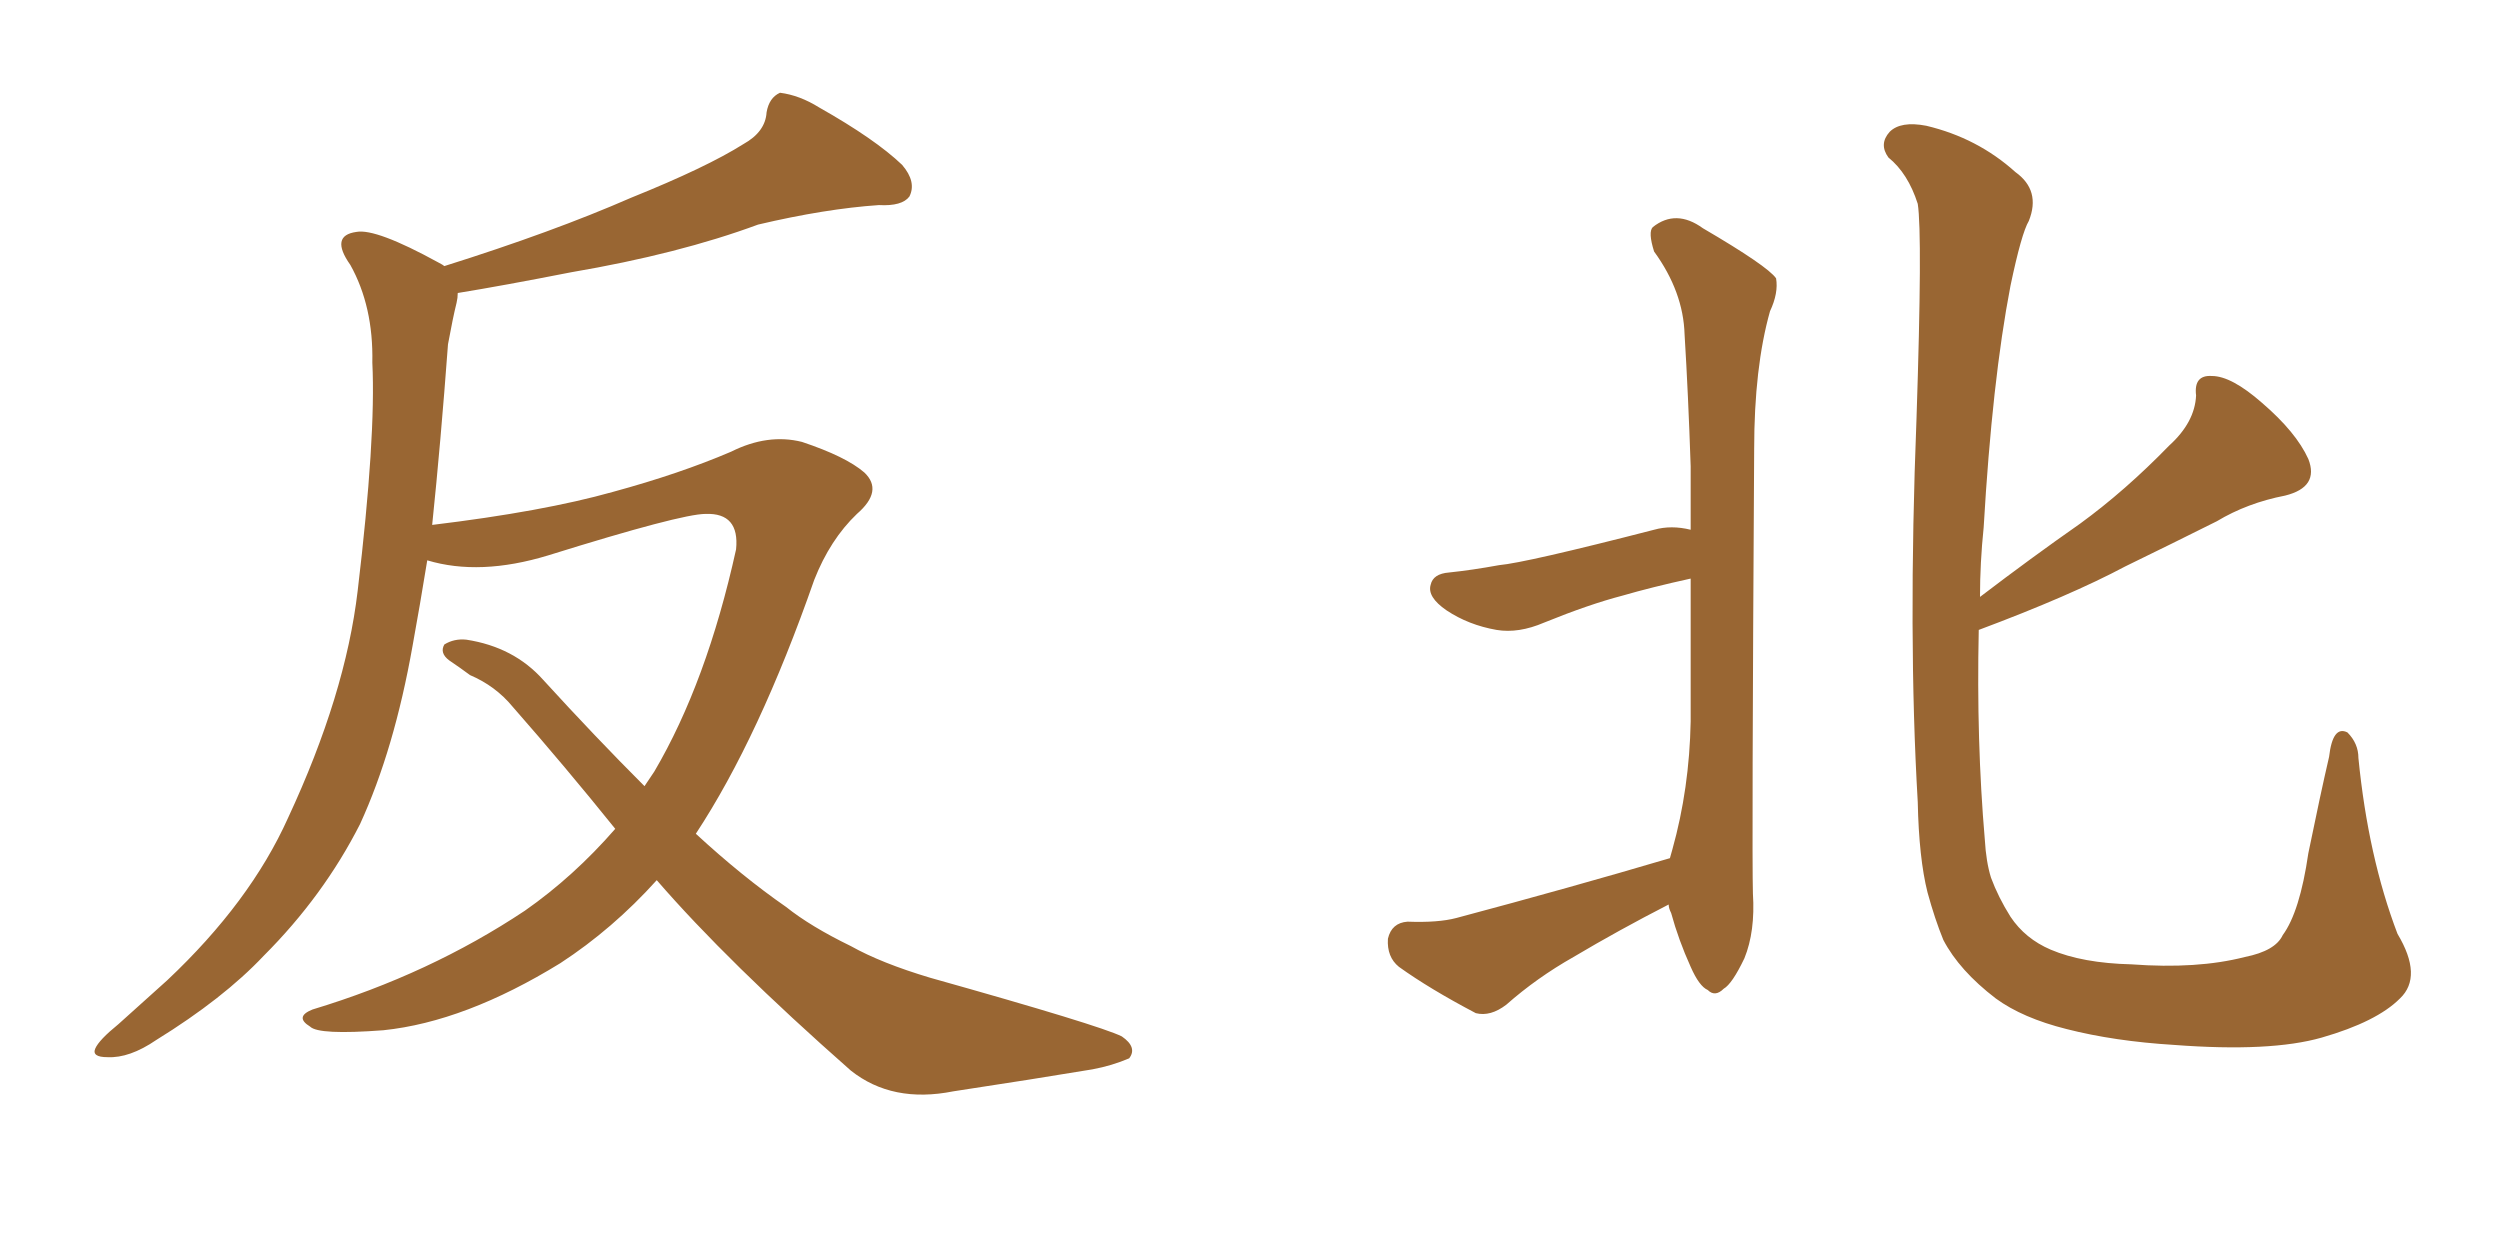 <svg xmlns="http://www.w3.org/2000/svg" xmlns:xlink="http://www.w3.org/1999/xlink" width="300" height="150"><path fill="#996633" padding="10" d="M73.83 99.46L73.83 99.46L73.83 99.46Q67.82 91.99 61.52 84.81L61.52 84.81Q59.47 82.32 56.40 81.01L56.40 81.01Q55.22 80.13 53.91 79.25L53.91 79.25Q52.73 78.37 53.32 77.34L53.32 77.34Q54.49 76.61 55.96 76.76L55.96 76.76Q61.67 77.64 65.19 81.59L65.19 81.59Q71.48 88.48 77.34 94.34L77.34 94.34Q77.93 93.46 78.52 92.58L78.52 92.58Q84.81 81.88 88.33 65.92L88.33 65.92Q88.77 61.52 84.67 61.67L84.67 61.67Q81.74 61.67 65.77 66.65L65.77 66.65Q57.57 69.14 51.27 67.24L51.27 67.24Q50.39 72.66 49.51 77.49L49.51 77.49Q47.31 89.94 43.21 98.88L43.21 98.88Q38.82 107.52 31.64 114.70L31.64 114.70Q26.81 119.82 18.75 124.80L18.75 124.80Q15.53 127.00 12.89 126.86L12.89 126.86Q10.99 126.86 11.43 125.83L11.43 125.83Q11.87 124.80 14.21 122.90L14.21 122.90Q16.99 120.41 20.07 117.63L20.07 117.63Q30.03 108.25 34.57 98.14L34.57 98.14Q41.46 83.35 42.92 70.90L42.92 70.90Q45.12 52.44 44.68 43.51L44.68 43.51Q44.82 36.77 42.04 31.79L42.04 31.79Q39.55 28.27 42.77 27.83L42.77 27.83Q45.12 27.39 52.59 31.49L52.59 31.49Q53.17 31.79 53.32 31.93L53.32 31.93Q66.36 27.83 75.73 23.73L75.73 23.73Q84.81 20.07 89.21 17.29L89.21 17.29Q91.85 15.82 91.99 13.48L91.99 13.48Q92.29 11.72 93.60 11.13L93.60 11.13Q95.95 11.43 98.29 12.89L98.29 12.89Q105.03 16.70 108.25 19.78L108.25 19.78Q110.01 21.83 109.13 23.58L109.13 23.58Q108.25 24.76 105.47 24.61L105.47 24.61Q99.02 25.05 90.97 26.95L90.97 26.95Q81.45 30.47 68.55 32.67L68.55 32.67Q60.35 34.28 54.93 35.16L54.93 35.16Q54.93 35.74 54.79 36.33L54.79 36.33Q54.35 38.09 53.76 41.31L53.76 41.31Q52.88 53.17 51.86 62.99L51.86 62.99Q65.19 61.38 73.54 59.03L73.54 59.03Q81.59 56.84 87.74 54.20L87.74 54.20Q92.14 52.00 96.24 53.03L96.24 53.03Q101.51 54.79 103.71 56.69L103.71 56.69Q106.05 58.89 102.83 61.67L102.83 61.67Q99.61 64.75 97.71 69.58L97.71 69.58Q91.11 88.48 83.50 100.05L83.50 100.05Q89.06 105.18 94.34 108.84L94.34 108.84Q97.27 111.18 102.10 113.53L102.10 113.53Q105.76 115.58 111.62 117.33L111.62 117.33Q131.98 123.05 134.62 124.37L134.62 124.37Q136.52 125.68 135.50 127.00L135.50 127.00Q133.45 127.88 131.10 128.32L131.10 128.32Q124.07 129.49 114.40 130.96L114.40 130.96Q107.08 132.42 102.10 128.47L102.10 128.47Q87.30 115.43 78.81 105.62L78.81 105.62Q73.54 111.47 67.24 115.58L67.24 115.58Q55.81 122.61 46.00 123.63L46.00 123.63Q38.23 124.22 37.21 123.19L37.21 123.19Q35.30 122.02 37.50 121.14L37.50 121.14Q51.56 116.89 62.99 109.28L62.99 109.28Q68.85 105.18 73.83 99.46ZM200.39 102.98L200.39 102.98Q200.54 102.39 200.68 101.95L200.68 101.95Q202.73 94.63 202.88 86.57L202.88 86.57Q202.88 77.78 202.88 69.43L202.88 69.43Q198.19 70.46 194.68 71.48L194.68 71.48Q190.72 72.51 185.30 74.71L185.30 74.71Q182.23 76.03 179.59 75.59L179.59 75.59Q176.22 75 173.58 73.24L173.58 73.24Q171.24 71.63 171.68 70.17L171.68 70.17Q171.97 68.85 173.88 68.70L173.88 68.70Q176.66 68.41 179.88 67.82L179.88 67.82Q183.11 67.53 198.49 63.57L198.49 63.57Q200.54 62.99 202.88 63.57L202.88 63.57Q202.88 59.62 202.88 55.96L202.88 55.96Q202.59 47.31 202.15 40.14L202.15 40.14Q202.00 35.01 198.49 30.18L198.49 30.18Q197.75 27.83 198.34 27.25L198.34 27.25Q201.12 25.05 204.35 27.39L204.35 27.39Q212.11 31.93 213.13 33.40L213.13 33.40Q213.43 35.16 212.40 37.35L212.40 37.35Q210.50 44.09 210.50 53.91L210.50 53.91Q210.21 102.25 210.35 107.23L210.35 107.23Q210.64 111.77 209.33 114.99L209.33 114.99Q207.86 118.07 206.84 118.65L206.84 118.65Q205.81 119.68 204.93 118.80L204.93 118.80Q203.91 118.36 202.88 116.02L202.88 116.02Q201.42 112.79 200.54 109.57L200.54 109.57Q200.24 108.98 200.24 108.54L200.24 108.54Q194.24 111.62 188.82 114.84L188.82 114.84Q184.42 117.33 180.76 120.56L180.76 120.56Q178.86 122.02 177.10 121.58L177.10 121.58Q171.53 118.65 167.87 116.02L167.87 116.02Q166.41 114.84 166.55 112.65L166.55 112.65Q166.99 110.74 168.90 110.60L168.90 110.60Q172.56 110.74 174.76 110.16L174.76 110.16Q188.53 106.49 200.39 102.98ZM287.99 119.82L287.99 119.82L287.99 119.82Q285.21 122.61 278.61 124.51L278.61 124.51Q272.46 126.27 260.89 125.39L260.89 125.39Q253.71 124.95 248.00 123.49L248.00 123.49Q242.72 122.17 239.50 119.82L239.50 119.82Q235.11 116.46 233.20 112.79L233.20 112.79Q232.18 110.30 231.30 107.08L231.30 107.08Q230.27 102.98 230.13 96.24L230.13 96.24Q228.96 76.32 229.98 50.24L229.98 50.24Q230.71 28.13 230.13 24.46L230.13 24.46Q228.96 20.80 226.61 18.90L226.61 18.90Q225.44 17.29 226.76 15.82L226.76 15.82Q228.08 14.50 231.15 15.09L231.15 15.09Q237.30 16.55 241.85 20.65L241.85 20.65Q244.92 22.85 243.46 26.51L243.46 26.51Q242.58 27.98 241.26 34.28L241.26 34.28Q239.06 45.70 238.04 63.28L238.04 63.28Q237.60 67.53 237.60 71.63L237.60 71.63Q243.75 66.94 249.61 62.84L249.61 62.84Q255.03 58.89 260.30 53.47L260.30 53.47Q263.38 50.68 263.53 47.46L263.53 47.46Q263.23 44.97 265.43 45.12L265.43 45.12Q267.77 45.12 271.44 48.34L271.44 48.34Q275.54 51.86 277.00 55.08L277.00 55.08Q278.32 58.45 274.22 59.47L274.22 59.47Q269.68 60.35 266.02 62.55L266.02 62.55Q260.74 65.19 255.03 67.97L255.03 67.97Q248.44 71.48 237.45 75.59L237.45 75.59Q237.16 88.92 238.18 100.78L238.18 100.78Q238.33 103.42 238.92 105.32L238.92 105.32Q239.79 107.67 241.26 110.01L241.26 110.01Q243.02 112.65 246.09 113.96L246.09 113.96Q249.90 115.58 255.76 115.72L255.76 115.72Q263.67 116.31 269.38 114.84L269.38 114.84Q273.05 114.11 273.93 112.21L273.93 112.21Q275.98 109.42 277.00 102.39L277.00 102.39Q278.47 95.21 279.49 90.82L279.49 90.82Q279.93 87.01 281.69 87.89L281.69 87.89Q283.01 89.21 283.01 90.97L283.01 90.97Q284.18 102.83 287.70 112.06L287.70 112.06Q290.77 117.19 287.99 119.82Z"/></svg>
